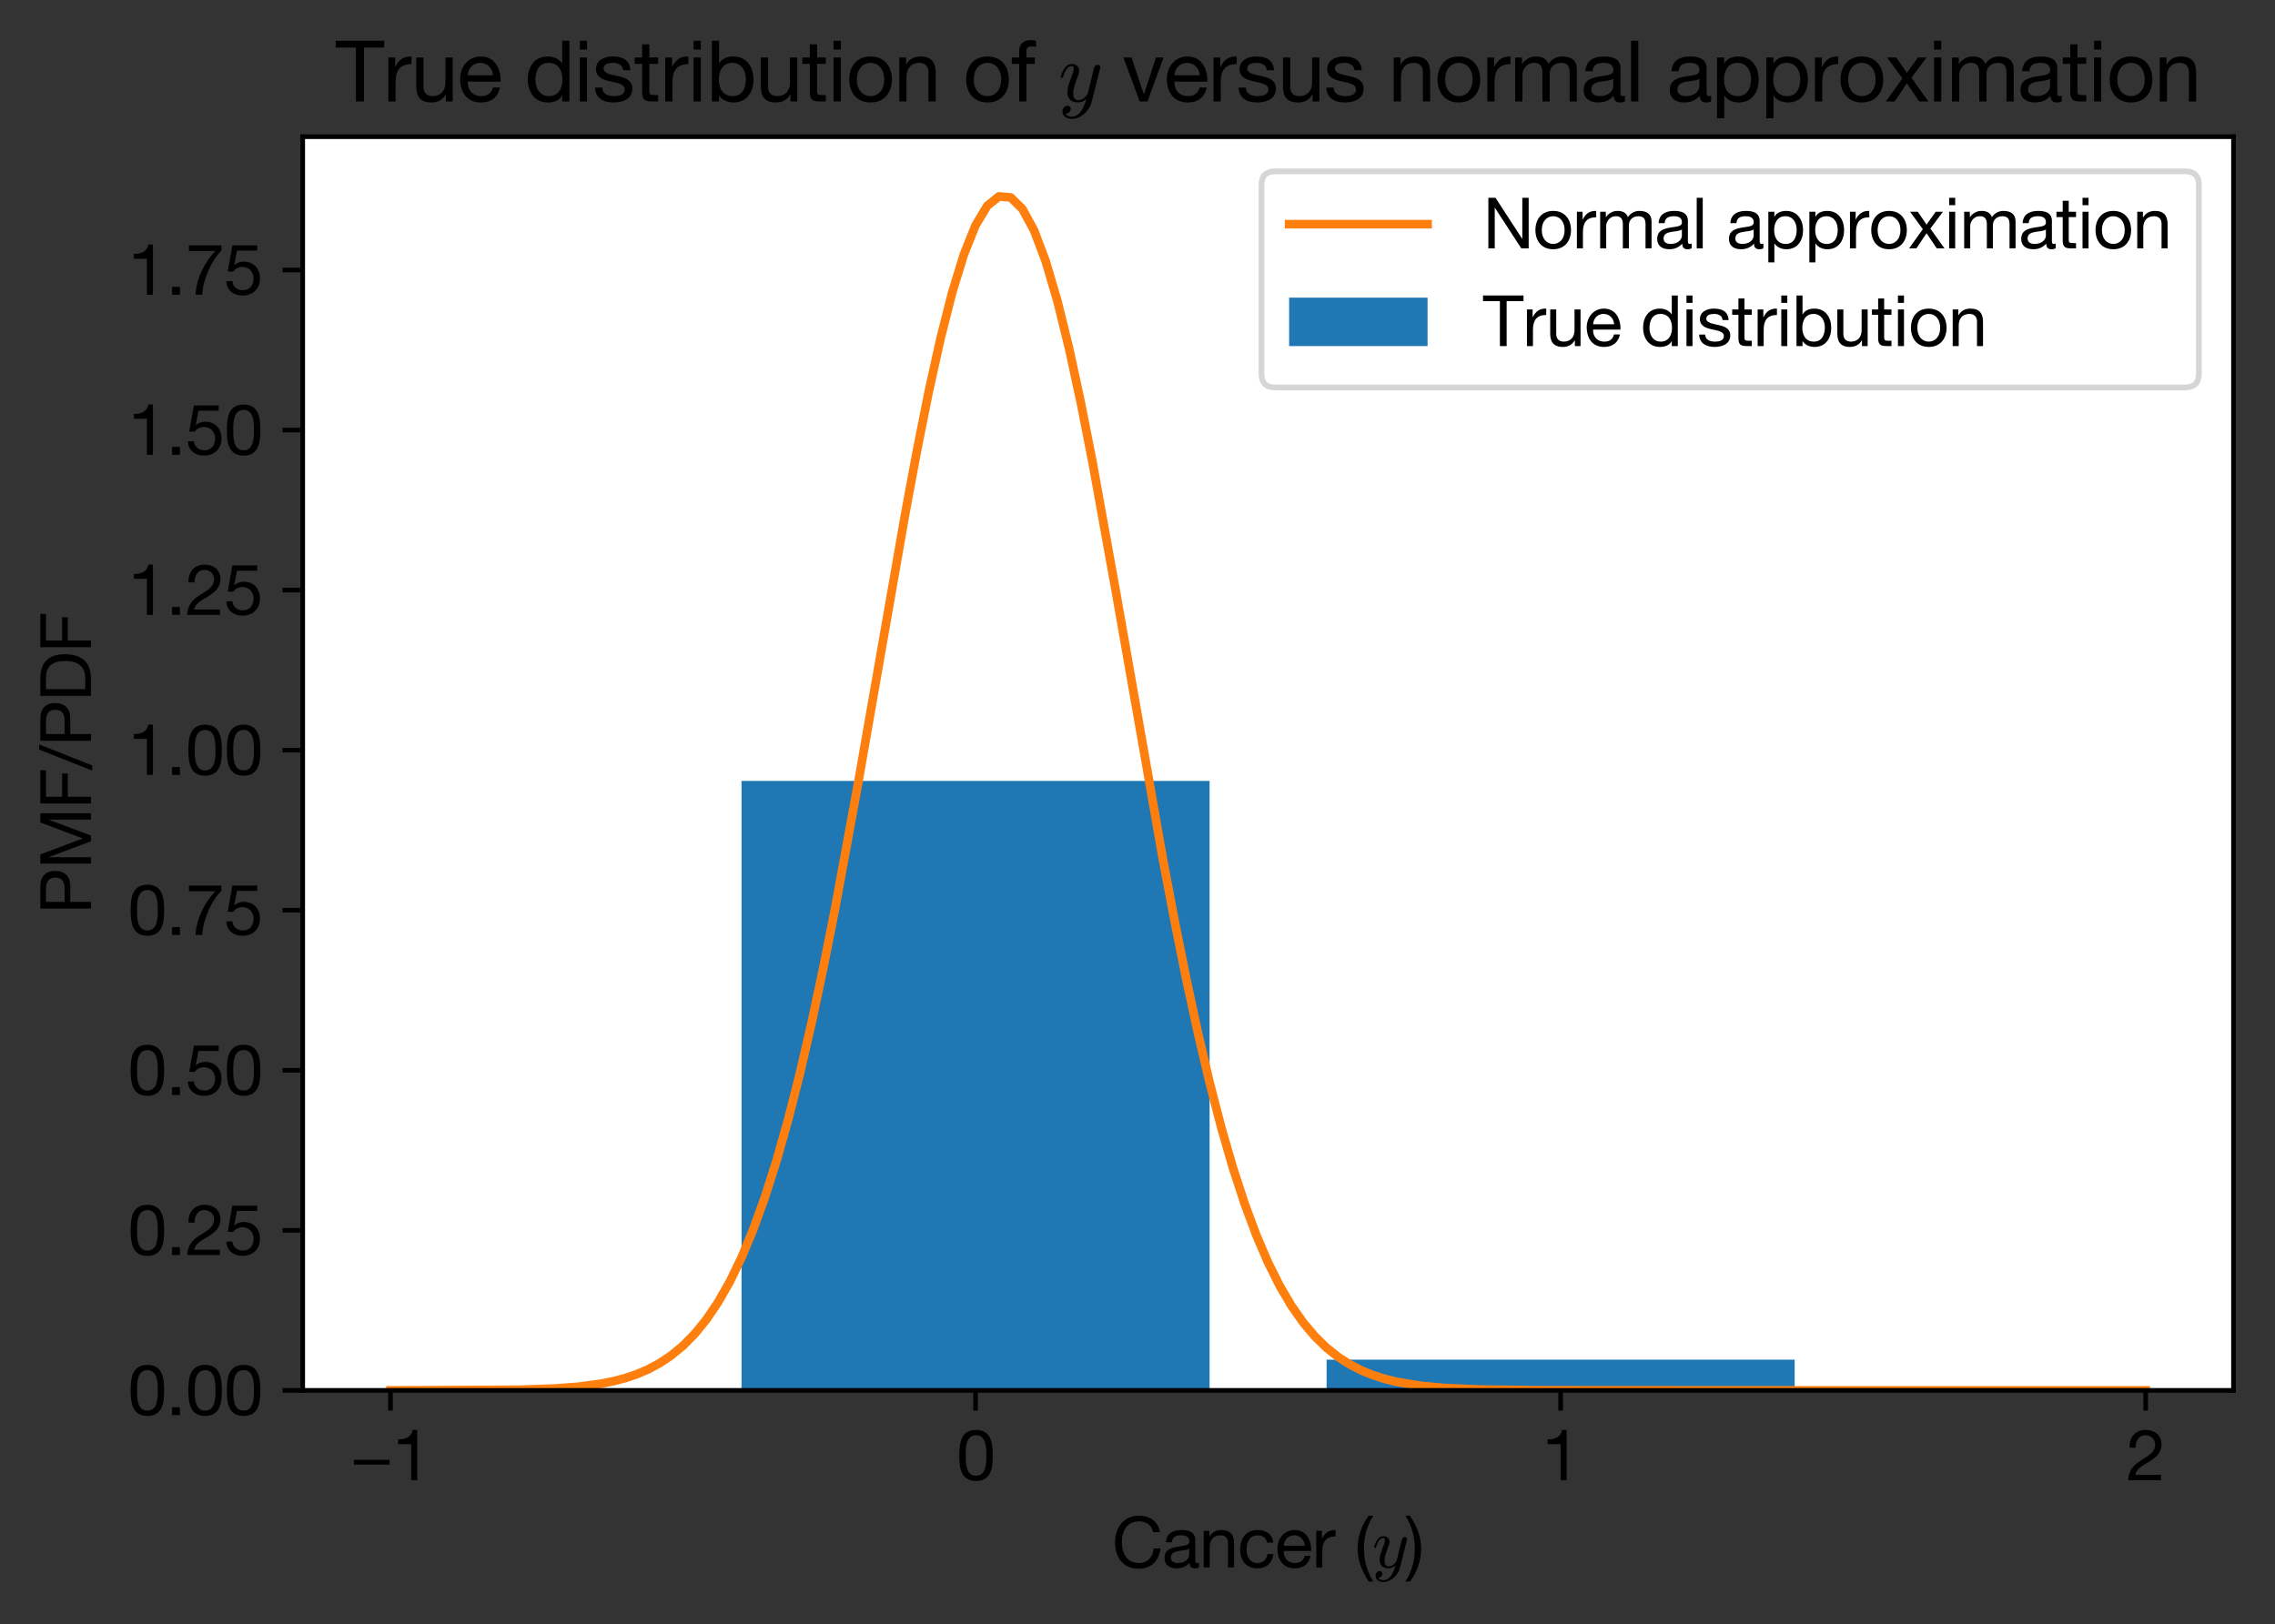 <?xml version="1.0" encoding="utf-8" standalone="no"?>
<!DOCTYPE svg PUBLIC "-//W3C//DTD SVG 1.1//EN"
  "http://www.w3.org/Graphics/SVG/1.1/DTD/svg11.dtd">
<svg height="281.696pt" version="1.1" viewBox="0 0 394.494 281.696" width="394.494pt" xmlns="http://www.w3.org/2000/svg" xmlns:xlink="http://www.w3.org/1999/xlink">
 <rect x="0" y="0" width="394.494" height="281.696" fill="#333333" stroke="none"/>
 <defs>
  <style type="text/css">*{stroke-linecap:butt;stroke-linejoin:round;}</style>
 </defs>
 <g id="figure_1">
  <g id="patch_1">
   <path d="M 0 281.696 
L 394.494 281.696 
L 394.494 0 
L 0 0 
z
" style="fill:none;"/>
  </g>
  <g id="axes_1">
   <g id="patch_2">
    <path d="M 52.494 241.152 
L 387.294 241.152 
L 387.294 23.712 
L 52.494 23.712 
z
" style="fill:#ffffff;"/>
   </g>
   <g id="patch_3">
    <path clip-path="url(#p9a99832269)" d="M 128.585 241.152 
L 209.748 241.152 
L 209.748 135.441 
L 128.585 135.441 
z
" style="fill:#1f77b4;"/>
   </g>
   <g id="patch_4">
    <path clip-path="url(#p9a99832269)" d="M 230.039 241.152 
L 311.203 241.152 
L 311.203 235.822 
L 230.039 235.822 
z
" style="fill:#1f77b4;"/>
   </g>
   <g id="matplotlib.axis_1">
    <g id="xtick_1">
     <g id="line2d_1">
      <defs>
       <path d="M 0 0 
L 0 3.5 
" id="m658e4e3aa1" style="stroke:#000000;stroke-width:0.8;"/>
      </defs>
      <g>
       <use style="stroke:#000000;stroke-width:0.8;" x="67.712" xlink:href="#m658e4e3aa1" y="241.152"/>
      </g>
     </g>
     <g id="text_1">
      <!-- −1 -->
      <g transform="translate(60.776 256.721)scale(0.12 -0.12)">
       <defs>
        <path d="M 307 1402 
L 3533 1402 
L 3533 1837 
L 307 1837 
L 307 1402 
z
" id="HelveticaNeueLTStd-Roman-2212" transform="scale(0.016)"/>
        <path d="M 2278 4538 
L 1862 4538 
C 1741 3853 1178 3686 557 3686 
L 557 3251 
L 1734 3251 
L 1734 0 
L 2278 0 
L 2278 4538 
z
" id="HelveticaNeueLTStd-Roman-31" transform="scale(0.016)"/>
       </defs>
       <use xlink:href="#HelveticaNeueLTStd-Roman-2212"/>
       <use x="60" xlink:href="#HelveticaNeueLTStd-Roman-31"/>
      </g>
     </g>
    </g>
    <g id="xtick_2">
     <g id="line2d_2">
      <g>
       <use style="stroke:#000000;stroke-width:0.8;" x="169.166" xlink:href="#m658e4e3aa1" y="241.152"/>
      </g>
     </g>
     <g id="text_2">
      <!-- 0 -->
      <g transform="translate(165.831 256.721)scale(0.12 -0.12)">
       <defs>
        <path d="M 269 2227 
C 269 1229 358 -77 1779 -77 
C 3200 -77 3290 1229 3290 2227 
C 3290 3232 3200 4538 1779 4538 
C 358 4538 269 3232 269 2227 
z
M 845 2234 
C 845 2906 851 4058 1779 4058 
C 2707 4058 2714 2906 2714 2234 
C 2714 1555 2707 403 1779 403 
C 851 403 845 1555 845 2234 
z
" id="HelveticaNeueLTStd-Roman-30" transform="scale(0.016)"/>
       </defs>
       <use xlink:href="#HelveticaNeueLTStd-Roman-30"/>
      </g>
     </g>
    </g>
    <g id="xtick_3">
     <g id="line2d_3">
      <g>
       <use style="stroke:#000000;stroke-width:0.8;" x="270.621" xlink:href="#m658e4e3aa1" y="241.152"/>
      </g>
     </g>
     <g id="text_3">
      <!-- 1 -->
      <g transform="translate(267.285 256.721)scale(0.12 -0.12)">
       <use xlink:href="#HelveticaNeueLTStd-Roman-31"/>
      </g>
     </g>
    </g>
    <g id="xtick_4">
     <g id="line2d_4">
      <g>
       <use style="stroke:#000000;stroke-width:0.8;" x="372.076" xlink:href="#m658e4e3aa1" y="241.152"/>
      </g>
     </g>
     <g id="text_4">
      <!-- 2 -->
      <g transform="translate(368.74 256.721)scale(0.12 -0.12)">
       <defs>
        <path d="M 826 2931 
C 806 3475 1075 4058 1709 4058 
C 2189 4058 2586 3731 2586 3238 
C 2586 2611 2195 2330 1427 1856 
C 787 1459 243 1075 154 0 
L 3117 0 
L 3117 480 
L 787 480 
C 896 1043 1491 1331 2061 1677 
C 2624 2029 3162 2432 3162 3232 
C 3162 4077 2534 4538 1741 4538 
C 781 4538 237 3853 282 2931 
L 826 2931 
z
" id="HelveticaNeueLTStd-Roman-32" transform="scale(0.016)"/>
       </defs>
       <use xlink:href="#HelveticaNeueLTStd-Roman-32"/>
      </g>
     </g>
    </g>
    <g id="text_5">
     <!-- Cancer ($y$) -->
     <g transform="translate(192.834 271.976)scale(0.12 -0.12)">
      <defs>
       <path d="M 4320 3194 
C 4179 4166 3392 4678 2438 4678 
C 1030 4678 275 3597 275 2272 
C 275 941 966 -109 2387 -109 
C 3539 -109 4250 582 4365 1722 
L 3757 1722 
C 3699 966 3238 403 2438 403 
C 1344 403 883 1274 883 2317 
C 883 3270 1344 4166 2432 4166 
C 3066 4166 3584 3840 3712 3194 
L 4320 3194 
z
" id="HelveticaNeueLTStd-Roman-43" transform="scale(0.016)"/>
       <path d="M 2458 1152 
C 2458 851 2163 403 1446 403 
C 1114 403 806 531 806 890 
C 806 1293 1114 1421 1472 1485 
C 1837 1549 2246 1555 2458 1709 
L 2458 1152 
z
M 3341 435 
C 3270 410 3219 403 3174 403 
C 3002 403 3002 518 3002 774 
L 3002 2477 
C 3002 3251 2355 3386 1760 3386 
C 1024 3386 390 3098 358 2278 
L 902 2278 
C 928 2765 1267 2906 1728 2906 
C 2074 2906 2464 2829 2464 2355 
C 2464 1946 1952 1984 1350 1869 
C 787 1760 230 1600 230 851 
C 230 192 723 -77 1325 -77 
C 1786 -77 2189 83 2490 435 
C 2490 77 2669 -77 2950 -77 
C 3123 -77 3245 -45 3341 13 
L 3341 435 
z
" id="HelveticaNeueLTStd-Roman-61" transform="scale(0.016)"/>
       <path d="M 410 0 
L 954 0 
L 954 1869 
C 954 2464 1274 2906 1933 2906 
C 2349 2906 2605 2643 2605 2240 
L 2605 0 
L 3149 0 
L 3149 2176 
C 3149 2886 2880 3386 2010 3386 
C 1536 3386 1165 3194 934 2784 
L 922 2784 
L 922 3309 
L 410 3309 
L 410 0 
z
" id="HelveticaNeueLTStd-Roman-6e" transform="scale(0.016)"/>
       <path d="M 3219 2246 
C 3142 3034 2541 3386 1792 3386 
C 742 3386 230 2605 230 1613 
C 230 627 768 -77 1779 -77 
C 2611 -77 3117 403 3238 1210 
L 2682 1210 
C 2611 710 2298 403 1773 403 
C 1082 403 806 1005 806 1613 
C 806 2285 1050 2906 1837 2906 
C 2285 2906 2573 2662 2656 2246 
L 3219 2246 
z
" id="HelveticaNeueLTStd-Roman-63" transform="scale(0.016)"/>
       <path d="M 2694 1050 
C 2598 621 2285 403 1837 403 
C 1114 403 787 915 806 1491 
L 3283 1491 
C 3315 2291 2957 3386 1786 3386 
C 883 3386 230 2656 230 1664 
C 262 653 762 -77 1818 -77 
C 2560 -77 3085 320 3232 1050 
L 2694 1050 
z
M 806 1971 
C 845 2477 1184 2906 1754 2906 
C 2291 2906 2682 2490 2707 1971 
L 806 1971 
z
" id="HelveticaNeueLTStd-Roman-65" transform="scale(0.016)"/>
       <path d="M 390 0 
L 934 0 
L 934 1472 
C 934 2310 1254 2810 2131 2810 
L 2131 3386 
C 1542 3405 1178 3142 915 2611 
L 902 2611 
L 902 3309 
L 390 3309 
L 390 0 
z
" id="HelveticaNeueLTStd-Roman-72" transform="scale(0.016)"/>
       <path id="HelveticaNeueLTStd-Roman-20" transform="scale(0.016)"/>
       <path d="M 1722 -1267 
C 1114 -288 877 653 877 1728 
C 877 2765 1114 3718 1722 4678 
L 1306 4678 
C 653 3808 301 2726 301 1728 
C 301 608 691 -307 1306 -1267 
L 1722 -1267 
z
" id="HelveticaNeueLTStd-Roman-28" transform="scale(0.016)"/>
       <path d="M 538 -916 
Q 672 -1147 1006 -1147 
Q 1309 -1147 1531 -934 
Q 1753 -722 1889 -420 
Q 2025 -119 2100 197 
Q 1816 -72 1484 -72 
Q 1231 -72 1053 15 
Q 875 103 776 276 
Q 678 450 678 697 
Q 678 906 734 1126 
Q 791 1347 892 1617 
Q 994 1888 1069 2088 
Q 1153 2322 1153 2472 
Q 1153 2663 1013 2663 
Q 759 2663 595 2402 
Q 431 2141 353 1819 
Q 341 1778 300 1778 
L 225 1778 
Q 172 1778 172 1838 
L 172 1856 
Q 275 2238 487 2533 
Q 700 2828 1025 2828 
Q 1253 2828 1411 2678 
Q 1569 2528 1569 2297 
Q 1569 2178 1516 2047 
Q 1488 1969 1388 1706 
Q 1288 1444 1234 1272 
Q 1181 1100 1147 934 
Q 1113 769 1113 603 
Q 1113 391 1203 244 
Q 1294 97 1491 97 
Q 1888 97 2203 581 
L 2688 2553 
Q 2709 2638 2787 2698 
Q 2866 2759 2956 2759 
Q 3034 2759 3092 2709 
Q 3150 2659 3150 2578 
Q 3150 2541 3144 2528 
L 2509 -19 
Q 2425 -347 2200 -647 
Q 1975 -947 1658 -1130 
Q 1341 -1313 997 -1313 
Q 831 -1313 668 -1248 
Q 506 -1184 406 -1056 
Q 306 -928 306 -756 
Q 306 -581 409 -453 
Q 513 -325 684 -325 
Q 788 -325 858 -389 
Q 928 -453 928 -556 
Q 928 -703 818 -812 
Q 709 -922 563 -922 
Q 556 -919 550 -917 
Q 544 -916 538 -916 
z
" id="Cmmi10-79" transform="scale(0.016)"/>
       <path d="M 352 -1267 
C 1005 -397 1357 685 1357 1683 
C 1357 2803 966 3718 352 4678 
L -64 4678 
C 544 3699 781 2758 781 1683 
C 781 646 544 -307 -64 -1267 
L 352 -1267 
z
" id="HelveticaNeueLTStd-Roman-29" transform="scale(0.016)"/>
      </defs>
      <use transform="translate(0 0.906)" xlink:href="#HelveticaNeueLTStd-Roman-43"/>
      <use transform="translate(72.2 0.906)" xlink:href="#HelveticaNeueLTStd-Roman-61"/>
      <use transform="translate(125.9 0.906)" xlink:href="#HelveticaNeueLTStd-Roman-6e"/>
      <use transform="translate(181.5 0.906)" xlink:href="#HelveticaNeueLTStd-Roman-63"/>
      <use transform="translate(235.2 0.906)" xlink:href="#HelveticaNeueLTStd-Roman-65"/>
      <use transform="translate(288.9 0.906)" xlink:href="#HelveticaNeueLTStd-Roman-72"/>
      <use transform="translate(322.2 0.906)" xlink:href="#HelveticaNeueLTStd-Roman-20"/>
      <use transform="translate(350 0.906)" xlink:href="#HelveticaNeueLTStd-Roman-28"/>
      <use transform="translate(375.9 0.906)" xlink:href="#Cmmi10-79"/>
      <use transform="translate(424.923 0.906)" xlink:href="#HelveticaNeueLTStd-Roman-29"/>
     </g>
    </g>
   </g>
   <g id="matplotlib.axis_2">
    <g id="ytick_1">
     <g id="line2d_5">
      <defs>
       <path d="M 0 0 
L -3.5 0 
" id="mf04b76f382" style="stroke:#000000;stroke-width:0.8;"/>
      </defs>
      <g>
       <use style="stroke:#000000;stroke-width:0.8;" x="52.494" xlink:href="#mf04b76f382" y="241.152"/>
      </g>
     </g>
     <g id="text_6">
      <!-- 0.00 -->
      <g transform="translate(22.144 245.436)scale(0.12 -0.12)">
       <defs>
        <path d="M 531 0 
L 1242 0 
L 1242 710 
L 531 710 
L 531 0 
z
" id="HelveticaNeueLTStd-Roman-2e" transform="scale(0.016)"/>
       </defs>
       <use xlink:href="#HelveticaNeueLTStd-Roman-30"/>
       <use x="55.6" xlink:href="#HelveticaNeueLTStd-Roman-2e"/>
       <use x="83.4" xlink:href="#HelveticaNeueLTStd-Roman-30"/>
       <use x="139" xlink:href="#HelveticaNeueLTStd-Roman-30"/>
      </g>
     </g>
    </g>
    <g id="ytick_2">
     <g id="line2d_6">
      <g>
       <use style="stroke:#000000;stroke-width:0.8;" x="52.494" xlink:href="#mf04b76f382" y="213.392"/>
      </g>
     </g>
     <g id="text_7">
      <!-- 0.25 -->
      <g transform="translate(22.144 217.676)scale(0.12 -0.12)">
       <defs>
        <path d="M 3008 4461 
L 768 4461 
L 346 2106 
L 813 2080 
C 1024 2336 1312 2509 1658 2509 
C 2266 2509 2682 2080 2682 1478 
C 2682 755 2240 403 1722 403 
C 1178 403 800 755 768 1222 
L 224 1222 
C 243 403 883 -77 1670 -77 
C 2726 -77 3258 666 3258 1434 
C 3258 2470 2598 2989 1792 2989 
C 1485 2989 1146 2886 947 2662 
L 934 2675 
L 1178 3981 
L 3008 3981 
L 3008 4461 
z
" id="HelveticaNeueLTStd-Roman-35" transform="scale(0.016)"/>
       </defs>
       <use xlink:href="#HelveticaNeueLTStd-Roman-30"/>
       <use x="55.6" xlink:href="#HelveticaNeueLTStd-Roman-2e"/>
       <use x="83.4" xlink:href="#HelveticaNeueLTStd-Roman-32"/>
       <use x="139" xlink:href="#HelveticaNeueLTStd-Roman-35"/>
      </g>
     </g>
    </g>
    <g id="ytick_3">
     <g id="line2d_7">
      <g>
       <use style="stroke:#000000;stroke-width:0.8;" x="52.494" xlink:href="#mf04b76f382" y="185.632"/>
      </g>
     </g>
     <g id="text_8">
      <!-- 0.50 -->
      <g transform="translate(22.144 189.916)scale(0.12 -0.12)">
       <use xlink:href="#HelveticaNeueLTStd-Roman-30"/>
       <use x="55.6" xlink:href="#HelveticaNeueLTStd-Roman-2e"/>
       <use x="83.4" xlink:href="#HelveticaNeueLTStd-Roman-35"/>
       <use x="139" xlink:href="#HelveticaNeueLTStd-Roman-30"/>
      </g>
     </g>
    </g>
    <g id="ytick_4">
     <g id="line2d_8">
      <g>
       <use style="stroke:#000000;stroke-width:0.8;" x="52.494" xlink:href="#mf04b76f382" y="157.871"/>
      </g>
     </g>
     <g id="text_9">
      <!-- 0.75 -->
      <g transform="translate(22.144 162.156)scale(0.12 -0.12)">
       <defs>
        <path d="M 3258 4461 
L 320 4461 
L 320 3949 
L 2701 3949 
C 1747 2938 1011 1536 909 0 
L 1517 0 
C 1600 1421 2342 3085 3258 3994 
L 3258 4461 
z
" id="HelveticaNeueLTStd-Roman-37" transform="scale(0.016)"/>
       </defs>
       <use xlink:href="#HelveticaNeueLTStd-Roman-30"/>
       <use x="55.6" xlink:href="#HelveticaNeueLTStd-Roman-2e"/>
       <use x="83.4" xlink:href="#HelveticaNeueLTStd-Roman-37"/>
       <use x="139" xlink:href="#HelveticaNeueLTStd-Roman-35"/>
      </g>
     </g>
    </g>
    <g id="ytick_5">
     <g id="line2d_9">
      <g>
       <use style="stroke:#000000;stroke-width:0.8;" x="52.494" xlink:href="#mf04b76f382" y="130.111"/>
      </g>
     </g>
     <g id="text_10">
      <!-- 1.00 -->
      <g transform="translate(22.144 134.395)scale(0.12 -0.12)">
       <use xlink:href="#HelveticaNeueLTStd-Roman-31"/>
       <use x="55.6" xlink:href="#HelveticaNeueLTStd-Roman-2e"/>
       <use x="83.4" xlink:href="#HelveticaNeueLTStd-Roman-30"/>
       <use x="139" xlink:href="#HelveticaNeueLTStd-Roman-30"/>
      </g>
     </g>
    </g>
    <g id="ytick_6">
     <g id="line2d_10">
      <g>
       <use style="stroke:#000000;stroke-width:0.8;" x="52.494" xlink:href="#mf04b76f382" y="102.351"/>
      </g>
     </g>
     <g id="text_11">
      <!-- 1.25 -->
      <g transform="translate(22.144 106.635)scale(0.12 -0.12)">
       <use xlink:href="#HelveticaNeueLTStd-Roman-31"/>
       <use x="55.6" xlink:href="#HelveticaNeueLTStd-Roman-2e"/>
       <use x="83.4" xlink:href="#HelveticaNeueLTStd-Roman-32"/>
       <use x="139" xlink:href="#HelveticaNeueLTStd-Roman-35"/>
      </g>
     </g>
    </g>
    <g id="ytick_7">
     <g id="line2d_11">
      <g>
       <use style="stroke:#000000;stroke-width:0.8;" x="52.494" xlink:href="#mf04b76f382" y="74.591"/>
      </g>
     </g>
     <g id="text_12">
      <!-- 1.50 -->
      <g transform="translate(22.144 78.875)scale(0.12 -0.12)">
       <use xlink:href="#HelveticaNeueLTStd-Roman-31"/>
       <use x="55.6" xlink:href="#HelveticaNeueLTStd-Roman-2e"/>
       <use x="83.4" xlink:href="#HelveticaNeueLTStd-Roman-35"/>
       <use x="139" xlink:href="#HelveticaNeueLTStd-Roman-30"/>
      </g>
     </g>
    </g>
    <g id="ytick_8">
     <g id="line2d_12">
      <g>
       <use style="stroke:#000000;stroke-width:0.8;" x="52.494" xlink:href="#mf04b76f382" y="46.83"/>
      </g>
     </g>
     <g id="text_13">
      <!-- 1.75 -->
      <g transform="translate(22.144 51.115)scale(0.12 -0.12)">
       <use xlink:href="#HelveticaNeueLTStd-Roman-31"/>
       <use x="55.6" xlink:href="#HelveticaNeueLTStd-Roman-2e"/>
       <use x="83.4" xlink:href="#HelveticaNeueLTStd-Roman-37"/>
       <use x="139" xlink:href="#HelveticaNeueLTStd-Roman-35"/>
      </g>
     </g>
    </g>
    <g id="text_14">
     <!-- PMF/PDF -->
     <g transform="translate(15.769 158.544)rotate(-90)scale(0.12 -0.12)">
      <defs>
       <path d="M 499 0 
L 1107 0 
L 1107 1869 
L 2502 1869 
C 3411 1862 3904 2374 3904 3219 
C 3904 4064 3411 4570 2502 4570 
L 499 4570 
L 499 0 
z
M 1107 4058 
L 2298 4058 
C 2982 4058 3296 3763 3296 3219 
C 3296 2675 2982 2374 2298 2381 
L 1107 2381 
L 1107 4058 
z
" id="HelveticaNeueLTStd-Roman-50" transform="scale(0.016)"/>
       <path d="M 512 0 
L 1088 0 
L 1088 3802 
L 1101 3802 
L 2528 0 
L 3046 0 
L 4474 3802 
L 4486 3802 
L 4486 0 
L 5062 0 
L 5062 4570 
L 4230 4570 
L 2784 730 
L 1344 4570 
L 512 4570 
L 512 0 
z
" id="HelveticaNeueLTStd-Roman-4d" transform="scale(0.016)"/>
       <path d="M 499 0 
L 1107 0 
L 1107 2093 
L 3206 2093 
L 3206 2605 
L 1107 2605 
L 1107 4058 
L 3501 4058 
L 3501 4570 
L 499 4570 
L 499 0 
z
" id="HelveticaNeueLTStd-Roman-46" transform="scale(0.016)"/>
       <path d="M -115 -109 
L 352 -109 
L 2246 4678 
L 1779 4678 
L -115 -109 
z
" id="HelveticaNeueLTStd-Roman-2f" transform="scale(0.016)"/>
       <path d="M 499 0 
L 2067 0 
C 3590 0 4262 864 4262 2394 
C 4262 3866 3475 4570 2067 4570 
L 499 4570 
L 499 0 
z
M 1107 4058 
L 2131 4058 
C 3251 4058 3654 3398 3654 2310 
C 3654 627 2534 512 2118 512 
L 1107 512 
L 1107 4058 
z
" id="HelveticaNeueLTStd-Roman-44" transform="scale(0.016)"/>
      </defs>
      <use xlink:href="#HelveticaNeueLTStd-Roman-50"/>
      <use x="64.8" xlink:href="#HelveticaNeueLTStd-Roman-4d"/>
      <use x="151.9" xlink:href="#HelveticaNeueLTStd-Roman-46"/>
      <use x="209.3" xlink:href="#HelveticaNeueLTStd-Roman-2f"/>
      <use x="242.6" xlink:href="#HelveticaNeueLTStd-Roman-50"/>
      <use x="307.4" xlink:href="#HelveticaNeueLTStd-Roman-44"/>
      <use x="377.8" xlink:href="#HelveticaNeueLTStd-Roman-46"/>
     </g>
    </g>
   </g>
   <g id="line2d_13">
    <path clip-path="url(#p9a99832269)" d="M 67.712 241.151 
L 90.032 241.038 
L 96.119 240.826 
L 100.177 240.524 
L 104.236 239.985 
L 106.265 239.582 
L 108.294 239.058 
L 110.323 238.383 
L 112.352 237.523 
L 114.381 236.437 
L 116.41 235.08 
L 118.439 233.4 
L 120.468 231.342 
L 122.497 228.845 
L 124.526 225.848 
L 126.556 222.287 
L 128.585 218.1 
L 130.614 213.229 
L 132.643 207.623 
L 134.672 201.243 
L 136.701 194.063 
L 138.73 186.075 
L 140.759 177.294 
L 142.788 167.758 
L 144.817 157.533 
L 148.876 135.425 
L 156.992 88.98 
L 159.021 78.085 
L 161.05 67.932 
L 163.079 58.751 
L 165.108 50.757 
L 167.137 44.145 
L 169.166 39.08 
L 171.196 35.691 
L 173.225 34.066 
L 175.254 34.247 
L 177.283 36.23 
L 179.312 39.963 
L 181.341 45.349 
L 183.37 52.251 
L 185.399 60.499 
L 187.428 69.892 
L 189.457 80.212 
L 193.516 102.707 
L 201.632 148.92 
L 203.661 159.629 
L 205.69 169.723 
L 207.719 179.112 
L 209.748 187.737 
L 211.777 195.564 
L 213.806 202.583 
L 215.836 208.805 
L 217.865 214.26 
L 219.894 218.99 
L 221.923 223.048 
L 223.952 226.491 
L 225.981 229.383 
L 228.01 231.787 
L 230.039 233.764 
L 232.068 235.375 
L 234.097 236.674 
L 236.126 237.711 
L 238.156 238.531 
L 240.185 239.173 
L 242.214 239.671 
L 246.272 240.344 
L 250.33 240.726 
L 256.417 241 
L 266.563 241.129 
L 301.057 241.152 
L 372.076 241.152 
L 372.076 241.152 
" style="fill:none;stroke:#ff7f0e;stroke-linecap:square;stroke-width:1.5;"/>
   </g>
   <g id="patch_5">
    <path d="M 52.494 241.152 
L 52.494 23.712 
" style="fill:none;stroke:#000000;stroke-linecap:square;stroke-linejoin:miter;stroke-width:0.8;"/>
   </g>
   <g id="patch_6">
    <path d="M 387.294 241.152 
L 387.294 23.712 
" style="fill:none;stroke:#000000;stroke-linecap:square;stroke-linejoin:miter;stroke-width:0.8;"/>
   </g>
   <g id="patch_7">
    <path d="M 52.494 241.152 
L 387.294 241.152 
" style="fill:none;stroke:#000000;stroke-linecap:square;stroke-linejoin:miter;stroke-width:0.8;"/>
   </g>
   <g id="patch_8">
    <path d="M 52.494 23.712 
L 387.294 23.712 
" style="fill:none;stroke:#000000;stroke-linecap:square;stroke-linejoin:miter;stroke-width:0.8;"/>
   </g>
   <g id="text_15">
    <!-- True distribution of $y$ versus normal approximation -->
    <g transform="translate(58.182 17.712)scale(0.144 -0.144)">
     <defs>
      <path d="M 1536 0 
L 2144 0 
L 2144 4058 
L 3667 4058 
L 3667 4570 
L 13 4570 
L 13 4058 
L 1536 4058 
L 1536 0 
z
" id="HelveticaNeueLTStd-Roman-54" transform="scale(0.016)"/>
      <path d="M 3149 3309 
L 2605 3309 
L 2605 1440 
C 2605 845 2285 403 1626 403 
C 1210 403 954 666 954 1069 
L 954 3309 
L 410 3309 
L 410 1133 
C 410 422 678 -77 1549 -77 
C 2022 -77 2394 115 2624 525 
L 2637 525 
L 2637 0 
L 3149 0 
L 3149 3309 
z
" id="HelveticaNeueLTStd-Roman-75" transform="scale(0.016)"/>
      <path d="M 3366 4570 
L 2822 4570 
L 2822 2867 
L 2810 2867 
C 2566 3258 2080 3386 1741 3386 
C 730 3386 230 2598 230 1664 
C 230 730 736 -77 1754 -77 
C 2208 -77 2630 83 2810 448 
L 2822 448 
L 2822 0 
L 3366 0 
L 3366 4570 
z
M 806 1626 
C 806 2272 1056 2906 1798 2906 
C 2547 2906 2842 2304 2842 1651 
C 2842 1030 2560 403 1830 403 
C 1126 403 806 1005 806 1626 
z
" id="HelveticaNeueLTStd-Roman-64" transform="scale(0.016)"/>
      <path d="M 442 0 
L 986 0 
L 986 3309 
L 442 3309 
L 442 0 
z
M 986 4570 
L 442 4570 
L 442 3904 
L 986 3904 
L 986 4570 
z
" id="HelveticaNeueLTStd-Roman-69" transform="scale(0.016)"/>
      <path d="M 198 1043 
C 230 224 858 -77 1600 -77 
C 2272 -77 3008 179 3008 966 
C 3008 1606 2470 1786 1926 1907 
C 1421 2029 845 2093 845 2483 
C 845 2816 1222 2906 1549 2906 
C 1907 2906 2278 2771 2317 2349 
L 2861 2349 
C 2816 3155 2234 3386 1504 3386 
C 928 3386 269 3110 269 2445 
C 269 1811 813 1632 1350 1510 
C 1894 1389 2432 1318 2432 896 
C 2432 480 1971 403 1632 403 
C 1184 403 762 557 742 1043 
L 198 1043 
z
" id="HelveticaNeueLTStd-Roman-73" transform="scale(0.016)"/>
      <path d="M 1165 4301 
L 621 4301 
L 621 3309 
L 58 3309 
L 58 2829 
L 621 2829 
L 621 723 
C 621 115 845 0 1408 0 
L 1824 0 
L 1824 480 
L 1574 480 
C 1235 480 1165 525 1165 774 
L 1165 2829 
L 1824 2829 
L 1824 3309 
L 1165 3309 
L 1165 4301 
z
" id="HelveticaNeueLTStd-Roman-74" transform="scale(0.016)"/>
      <path d="M 2989 1683 
C 2989 1037 2739 403 1997 403 
C 1248 403 954 1005 954 1658 
C 954 2278 1235 2906 1965 2906 
C 2669 2906 2989 2304 2989 1683 
z
M 429 0 
L 973 0 
L 973 442 
L 986 442 
C 1229 51 1715 -77 2054 -77 
C 3066 -77 3565 710 3565 1645 
C 3565 2579 3059 3386 2042 3386 
C 1587 3386 1165 3226 986 2861 
L 973 2861 
L 973 4570 
L 429 4570 
L 429 0 
z
" id="HelveticaNeueLTStd-Roman-62" transform="scale(0.016)"/>
      <path d="M 230 1651 
C 230 685 787 -77 1837 -77 
C 2886 -77 3443 685 3443 1651 
C 3443 2624 2886 3386 1837 3386 
C 787 3386 230 2624 230 1651 
z
M 806 1651 
C 806 2458 1267 2906 1837 2906 
C 2406 2906 2867 2458 2867 1651 
C 2867 851 2406 403 1837 403 
C 1267 403 806 851 806 1651 
z
" id="HelveticaNeueLTStd-Roman-6f" transform="scale(0.016)"/>
      <path d="M 634 0 
L 1178 0 
L 1178 2829 
L 1818 2829 
L 1818 3309 
L 1178 3309 
L 1178 3770 
C 1178 4058 1331 4141 1594 4141 
C 1690 4141 1805 4128 1901 4096 
L 1901 4570 
C 1798 4602 1651 4621 1549 4621 
C 954 4621 634 4339 634 3802 
L 634 3309 
L 77 3309 
L 77 2829 
L 634 2829 
L 634 0 
z
" id="HelveticaNeueLTStd-Roman-66" transform="scale(0.016)"/>
      <path d="M 3110 3309 
L 2541 3309 
L 1638 550 
L 1626 550 
L 698 3309 
L 90 3309 
L 1318 0 
L 1901 0 
L 3110 3309 
z
" id="HelveticaNeueLTStd-Roman-76" transform="scale(0.016)"/>
      <path d="M 410 0 
L 954 0 
L 954 2061 
C 954 2310 1190 2906 1837 2906 
C 2323 2906 2458 2598 2458 2170 
L 2458 0 
L 3002 0 
L 3002 2061 
C 3002 2573 3341 2906 3866 2906 
C 4397 2906 4506 2579 4506 2170 
L 4506 0 
L 5050 0 
L 5050 2426 
C 5050 3110 4608 3386 3949 3386 
C 3526 3386 3136 3174 2912 2822 
C 2778 3226 2406 3386 2003 3386 
C 1549 3386 1178 3194 934 2822 
L 922 2822 
L 922 3309 
L 410 3309 
L 410 0 
z
" id="HelveticaNeueLTStd-Roman-6d" transform="scale(0.016)"/>
      <path d="M 442 0 
L 986 0 
L 986 4570 
L 442 4570 
L 442 0 
z
" id="HelveticaNeueLTStd-Roman-6c" transform="scale(0.016)"/>
      <path d="M 2989 1683 
C 2989 1037 2739 403 1997 403 
C 1248 403 954 1005 954 1658 
C 954 2278 1235 2906 1965 2906 
C 2669 2906 2989 2304 2989 1683 
z
M 429 -1267 
L 973 -1267 
L 973 442 
L 986 442 
C 1229 51 1715 -77 2054 -77 
C 3066 -77 3565 710 3565 1645 
C 3565 2579 3059 3386 2042 3386 
C 1587 3386 1165 3226 986 2861 
L 973 2861 
L 973 3309 
L 429 3309 
L 429 -1267 
z
" id="HelveticaNeueLTStd-Roman-70" transform="scale(0.016)"/>
      <path d="M 58 0 
L 717 0 
L 1638 1370 
L 2560 0 
L 3258 0 
L 1978 1786 
L 3117 3309 
L 2464 3309 
L 1638 2150 
L 845 3309 
L 147 3309 
L 1299 1741 
L 58 0 
z
" id="HelveticaNeueLTStd-Roman-78" transform="scale(0.016)"/>
     </defs>
     <use transform="translate(0 0.797)" xlink:href="#HelveticaNeueLTStd-Roman-54"/>
     <use transform="translate(57.4 0.797)" xlink:href="#HelveticaNeueLTStd-Roman-72"/>
     <use transform="translate(90.7 0.797)" xlink:href="#HelveticaNeueLTStd-Roman-75"/>
     <use transform="translate(146.3 0.797)" xlink:href="#HelveticaNeueLTStd-Roman-65"/>
     <use transform="translate(200 0.797)" xlink:href="#HelveticaNeueLTStd-Roman-20"/>
     <use transform="translate(227.8 0.797)" xlink:href="#HelveticaNeueLTStd-Roman-64"/>
     <use transform="translate(287.1 0.797)" xlink:href="#HelveticaNeueLTStd-Roman-69"/>
     <use transform="translate(309.3 0.797)" xlink:href="#HelveticaNeueLTStd-Roman-73"/>
     <use transform="translate(359.3 0.797)" xlink:href="#HelveticaNeueLTStd-Roman-74"/>
     <use transform="translate(390.8 0.797)" xlink:href="#HelveticaNeueLTStd-Roman-72"/>
     <use transform="translate(424.1 0.797)" xlink:href="#HelveticaNeueLTStd-Roman-69"/>
     <use transform="translate(446.3 0.797)" xlink:href="#HelveticaNeueLTStd-Roman-62"/>
     <use transform="translate(505.6 0.797)" xlink:href="#HelveticaNeueLTStd-Roman-75"/>
     <use transform="translate(561.2 0.797)" xlink:href="#HelveticaNeueLTStd-Roman-74"/>
     <use transform="translate(592.7 0.797)" xlink:href="#HelveticaNeueLTStd-Roman-69"/>
     <use transform="translate(614.9 0.797)" xlink:href="#HelveticaNeueLTStd-Roman-6f"/>
     <use transform="translate(672.3 0.797)" xlink:href="#HelveticaNeueLTStd-Roman-6e"/>
     <use transform="translate(727.9 0.797)" xlink:href="#HelveticaNeueLTStd-Roman-20"/>
     <use transform="translate(755.7 0.797)" xlink:href="#HelveticaNeueLTStd-Roman-6f"/>
     <use transform="translate(813.1 0.797)" xlink:href="#HelveticaNeueLTStd-Roman-66"/>
     <use transform="translate(842.7 0.797)" xlink:href="#HelveticaNeueLTStd-Roman-20"/>
     <use transform="translate(870.5 0.797)" xlink:href="#Cmmi10-79"/>
     <use transform="translate(919.523 0.797)" xlink:href="#HelveticaNeueLTStd-Roman-20"/>
     <use transform="translate(947.323 0.797)" xlink:href="#HelveticaNeueLTStd-Roman-76"/>
     <use transform="translate(997.323 0.797)" xlink:href="#HelveticaNeueLTStd-Roman-65"/>
     <use transform="translate(1051.023 0.797)" xlink:href="#HelveticaNeueLTStd-Roman-72"/>
     <use transform="translate(1084.323 0.797)" xlink:href="#HelveticaNeueLTStd-Roman-73"/>
     <use transform="translate(1134.323 0.797)" xlink:href="#HelveticaNeueLTStd-Roman-75"/>
     <use transform="translate(1189.923 0.797)" xlink:href="#HelveticaNeueLTStd-Roman-73"/>
     <use transform="translate(1239.923 0.797)" xlink:href="#HelveticaNeueLTStd-Roman-20"/>
     <use transform="translate(1267.723 0.797)" xlink:href="#HelveticaNeueLTStd-Roman-6e"/>
     <use transform="translate(1323.323 0.797)" xlink:href="#HelveticaNeueLTStd-Roman-6f"/>
     <use transform="translate(1380.723 0.797)" xlink:href="#HelveticaNeueLTStd-Roman-72"/>
     <use transform="translate(1414.023 0.797)" xlink:href="#HelveticaNeueLTStd-Roman-6d"/>
     <use transform="translate(1499.323 0.797)" xlink:href="#HelveticaNeueLTStd-Roman-61"/>
     <use transform="translate(1553.023 0.797)" xlink:href="#HelveticaNeueLTStd-Roman-6c"/>
     <use transform="translate(1575.223 0.797)" xlink:href="#HelveticaNeueLTStd-Roman-20"/>
     <use transform="translate(1603.023 0.797)" xlink:href="#HelveticaNeueLTStd-Roman-61"/>
     <use transform="translate(1656.723 0.797)" xlink:href="#HelveticaNeueLTStd-Roman-70"/>
     <use transform="translate(1716.023 0.797)" xlink:href="#HelveticaNeueLTStd-Roman-70"/>
     <use transform="translate(1775.323 0.797)" xlink:href="#HelveticaNeueLTStd-Roman-72"/>
     <use transform="translate(1808.623 0.797)" xlink:href="#HelveticaNeueLTStd-Roman-6f"/>
     <use transform="translate(1866.023 0.797)" xlink:href="#HelveticaNeueLTStd-Roman-78"/>
     <use transform="translate(1917.823 0.797)" xlink:href="#HelveticaNeueLTStd-Roman-69"/>
     <use transform="translate(1940.023 0.797)" xlink:href="#HelveticaNeueLTStd-Roman-6d"/>
     <use transform="translate(2025.323 0.797)" xlink:href="#HelveticaNeueLTStd-Roman-61"/>
     <use transform="translate(2079.023 0.797)" xlink:href="#HelveticaNeueLTStd-Roman-74"/>
     <use transform="translate(2110.523 0.797)" xlink:href="#HelveticaNeueLTStd-Roman-69"/>
     <use transform="translate(2132.723 0.797)" xlink:href="#HelveticaNeueLTStd-Roman-6f"/>
     <use transform="translate(2190.123 0.797)" xlink:href="#HelveticaNeueLTStd-Roman-6e"/>
    </g>
   </g>
   <g id="legend_1">
    <g id="patch_9">
     <path d="M 221.141 67.201 
L 378.894 67.201 
Q 381.294 67.201 381.294 64.801 
L 381.294 32.112 
Q 381.294 29.712 378.894 29.712 
L 221.141 29.712 
Q 218.741 29.712 218.741 32.112 
L 218.741 64.801 
Q 218.741 67.201 221.141 67.201 
z
" style="fill:#ffffff;opacity:0.8;stroke:#cccccc;stroke-linejoin:miter;"/>
    </g>
    <g id="line2d_14">
     <path d="M 223.541 38.881 
L 247.541 38.881 
" style="fill:none;stroke:#ff7f0e;stroke-linecap:square;stroke-width:1.5;"/>
    </g>
    <g id="line2d_15"/>
    <g id="text_16">
     <!-- Normal approximation -->
     <g transform="translate(257.141 43.081)scale(0.12 -0.12)">
      <defs>
       <path d="M 493 0 
L 1069 0 
L 1069 3667 
L 1082 3667 
L 3469 0 
L 4134 0 
L 4134 4570 
L 3558 4570 
L 3558 864 
L 3546 864 
L 1139 4570 
L 493 4570 
L 493 0 
z
" id="HelveticaNeueLTStd-Roman-4e" transform="scale(0.016)"/>
      </defs>
      <use xlink:href="#HelveticaNeueLTStd-Roman-4e"/>
      <use x="72.2" xlink:href="#HelveticaNeueLTStd-Roman-6f"/>
      <use x="129.6" xlink:href="#HelveticaNeueLTStd-Roman-72"/>
      <use x="162.9" xlink:href="#HelveticaNeueLTStd-Roman-6d"/>
      <use x="248.2" xlink:href="#HelveticaNeueLTStd-Roman-61"/>
      <use x="301.9" xlink:href="#HelveticaNeueLTStd-Roman-6c"/>
      <use x="324.1" xlink:href="#HelveticaNeueLTStd-Roman-20"/>
      <use x="351.9" xlink:href="#HelveticaNeueLTStd-Roman-61"/>
      <use x="405.6" xlink:href="#HelveticaNeueLTStd-Roman-70"/>
      <use x="464.9" xlink:href="#HelveticaNeueLTStd-Roman-70"/>
      <use x="524.2" xlink:href="#HelveticaNeueLTStd-Roman-72"/>
      <use x="557.5" xlink:href="#HelveticaNeueLTStd-Roman-6f"/>
      <use x="614.9" xlink:href="#HelveticaNeueLTStd-Roman-78"/>
      <use x="666.7" xlink:href="#HelveticaNeueLTStd-Roman-69"/>
      <use x="688.9" xlink:href="#HelveticaNeueLTStd-Roman-6d"/>
      <use x="774.2" xlink:href="#HelveticaNeueLTStd-Roman-61"/>
      <use x="827.9" xlink:href="#HelveticaNeueLTStd-Roman-74"/>
      <use x="859.4" xlink:href="#HelveticaNeueLTStd-Roman-69"/>
      <use x="881.6" xlink:href="#HelveticaNeueLTStd-Roman-6f"/>
      <use x="939" xlink:href="#HelveticaNeueLTStd-Roman-6e"/>
     </g>
    </g>
    <g id="patch_10">
     <path d="M 223.541 60.025 
L 247.541 60.025 
L 247.541 51.625 
L 223.541 51.625 
z
" style="fill:#1f77b4;"/>
    </g>
    <g id="text_17">
     <!-- True distribution -->
     <g transform="translate(257.141 60.025)scale(0.12 -0.12)">
      <use xlink:href="#HelveticaNeueLTStd-Roman-54"/>
      <use x="57.4" xlink:href="#HelveticaNeueLTStd-Roman-72"/>
      <use x="90.7" xlink:href="#HelveticaNeueLTStd-Roman-75"/>
      <use x="146.3" xlink:href="#HelveticaNeueLTStd-Roman-65"/>
      <use x="200" xlink:href="#HelveticaNeueLTStd-Roman-20"/>
      <use x="227.8" xlink:href="#HelveticaNeueLTStd-Roman-64"/>
      <use x="287.1" xlink:href="#HelveticaNeueLTStd-Roman-69"/>
      <use x="309.3" xlink:href="#HelveticaNeueLTStd-Roman-73"/>
      <use x="359.3" xlink:href="#HelveticaNeueLTStd-Roman-74"/>
      <use x="390.8" xlink:href="#HelveticaNeueLTStd-Roman-72"/>
      <use x="424.1" xlink:href="#HelveticaNeueLTStd-Roman-69"/>
      <use x="446.3" xlink:href="#HelveticaNeueLTStd-Roman-62"/>
      <use x="505.6" xlink:href="#HelveticaNeueLTStd-Roman-75"/>
      <use x="561.2" xlink:href="#HelveticaNeueLTStd-Roman-74"/>
      <use x="592.7" xlink:href="#HelveticaNeueLTStd-Roman-69"/>
      <use x="614.9" xlink:href="#HelveticaNeueLTStd-Roman-6f"/>
      <use x="672.3" xlink:href="#HelveticaNeueLTStd-Roman-6e"/>
     </g>
    </g>
   </g>
  </g>
 </g>
 <defs>
  <clipPath id="p9a99832269">
   <rect height="217.44" width="334.8" x="52.494" y="23.712"/>
  </clipPath>
 </defs>
</svg>

